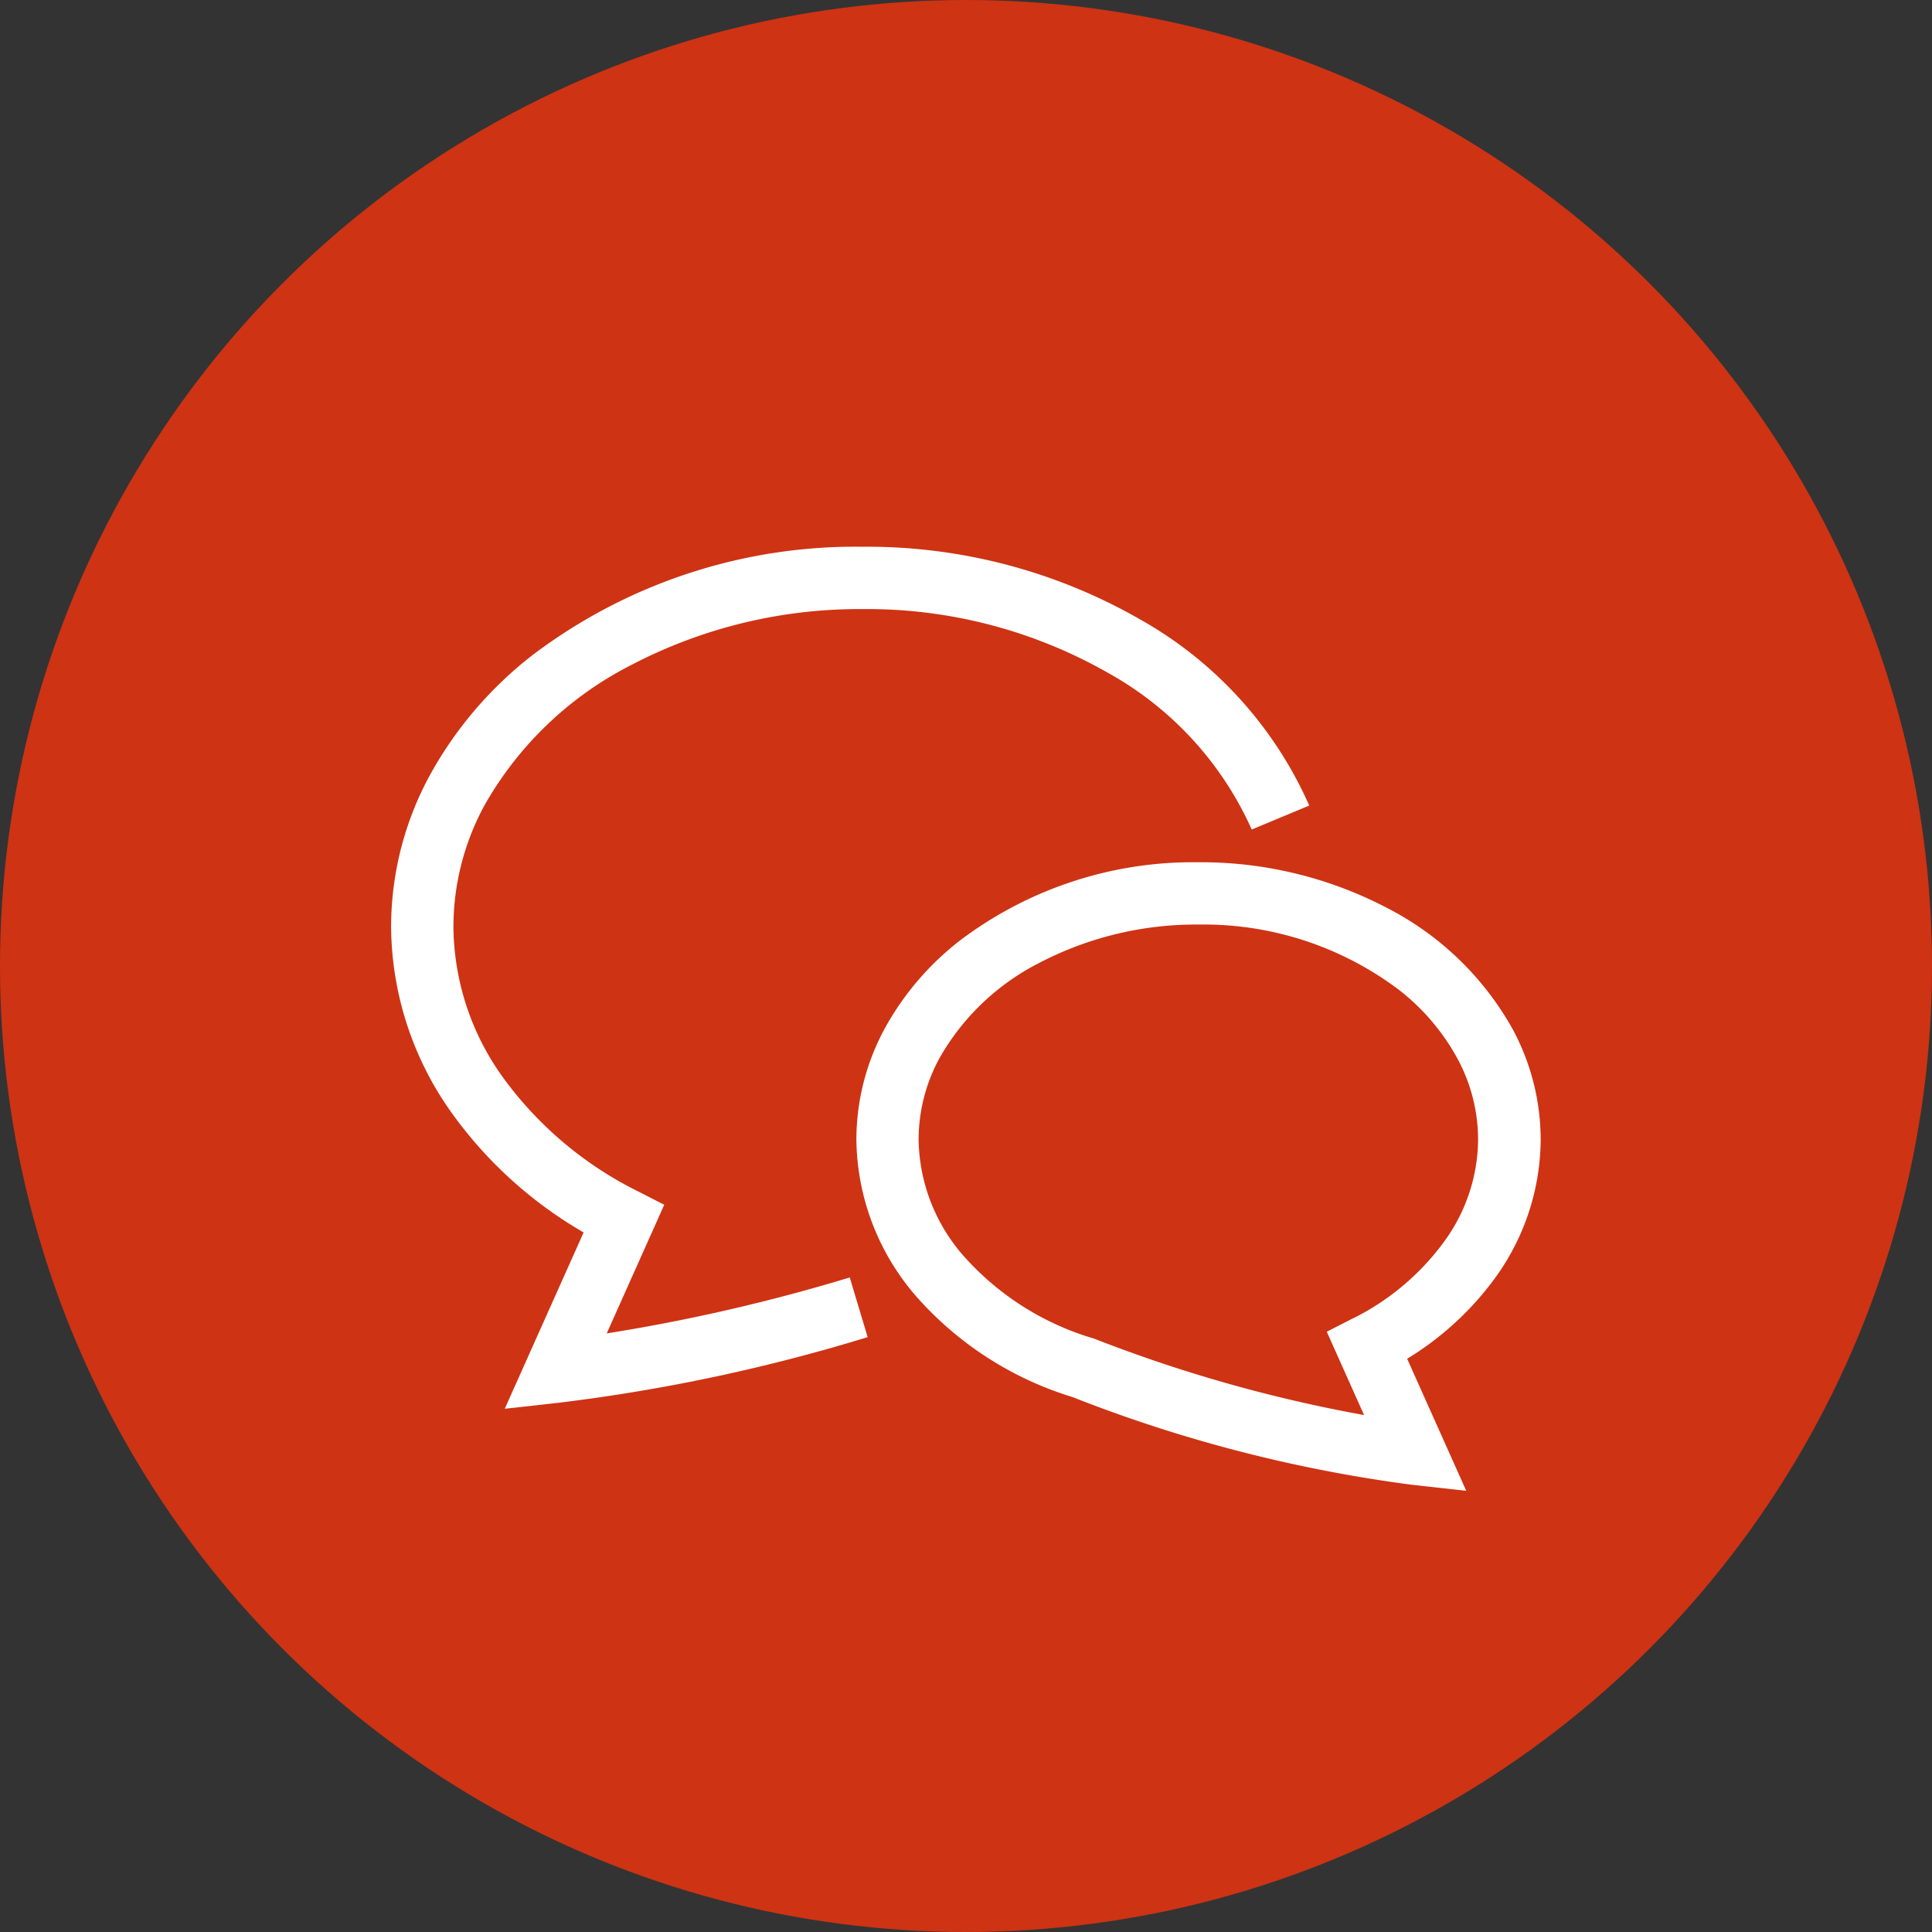 <svg xmlns="http://www.w3.org/2000/svg" width="53" height="53"><rect width="100%" height="100%" fill="#333333" stroke="none"/><g transform="translate(-1002 -745)"><circle data-name="楕円形 6" cx="26.5" cy="26.5" r="26.5" transform="translate(1002 745)" fill="#ce3314"/><g fill="#fff"><path data-name="パス 1094" d="M1018.644 781.579l1.578-3.529-.722-.369a10.142 10.142 0 01-3.7-3.121 7.153 7.153 0 01-1.361-4.146 6.994 6.994 0 01.848-3.315 9.653 9.653 0 014.028-3.855 13.51 13.51 0 016.354-1.535 13.336 13.336 0 016.71 1.74 9.215 9.215 0 013.959 4.307l1.578-.657a10.914 10.914 0 00-4.675-5.127 15.047 15.047 0 00-7.572-1.973 14.662 14.662 0 00-9.076 2.984 10.665 10.665 0 00-2.813 3.306 8.705 8.705 0 00-1.051 4.126 8.869 8.869 0 001.673 5.129 11.58 11.58 0 003.608 3.265l-2.163 4.837 1.482-.165a48.884 48.884 0 008.473-1.8l-.491-1.637a49.932 49.932 0 01-6.667 1.535z"/><path data-name="パス 1095" d="M1043.039 780.024a6.511 6.511 0 001.226-3.766 6.4 6.4 0 00-.771-3.03 8.269 8.269 0 00-3.442-3.32 11 11 0 00-5.173-1.254 10.6 10.6 0 00-6.563 2.161 7.784 7.784 0 00-2.052 2.412 6.4 6.4 0 00-.771 3.03 6.654 6.654 0 001.72 4.394 9.358 9.358 0 004.207 2.674 39.345 39.345 0 009.318 2.407l1.485.165-1.621-3.623a8.363 8.363 0 002.437-2.25zm-3.92 1.14l-.722.369 1.023 2.286a39.829 39.829 0 01-7.381-2.087l-.026-.01-.027-.008a7.672 7.672 0 01-3.486-2.187 4.937 4.937 0 01-1.3-3.269 4.688 4.688 0 01.569-2.224 6.563 6.563 0 012.741-2.619 9.288 9.288 0 014.368-1.052 8.9 8.9 0 015.5 1.792 6.066 6.066 0 011.6 1.878 4.682 4.682 0 01.57 2.224 4.8 4.8 0 01-.915 2.782 6.9 6.9 0 01-2.509 2.125z"/></g></g></svg>